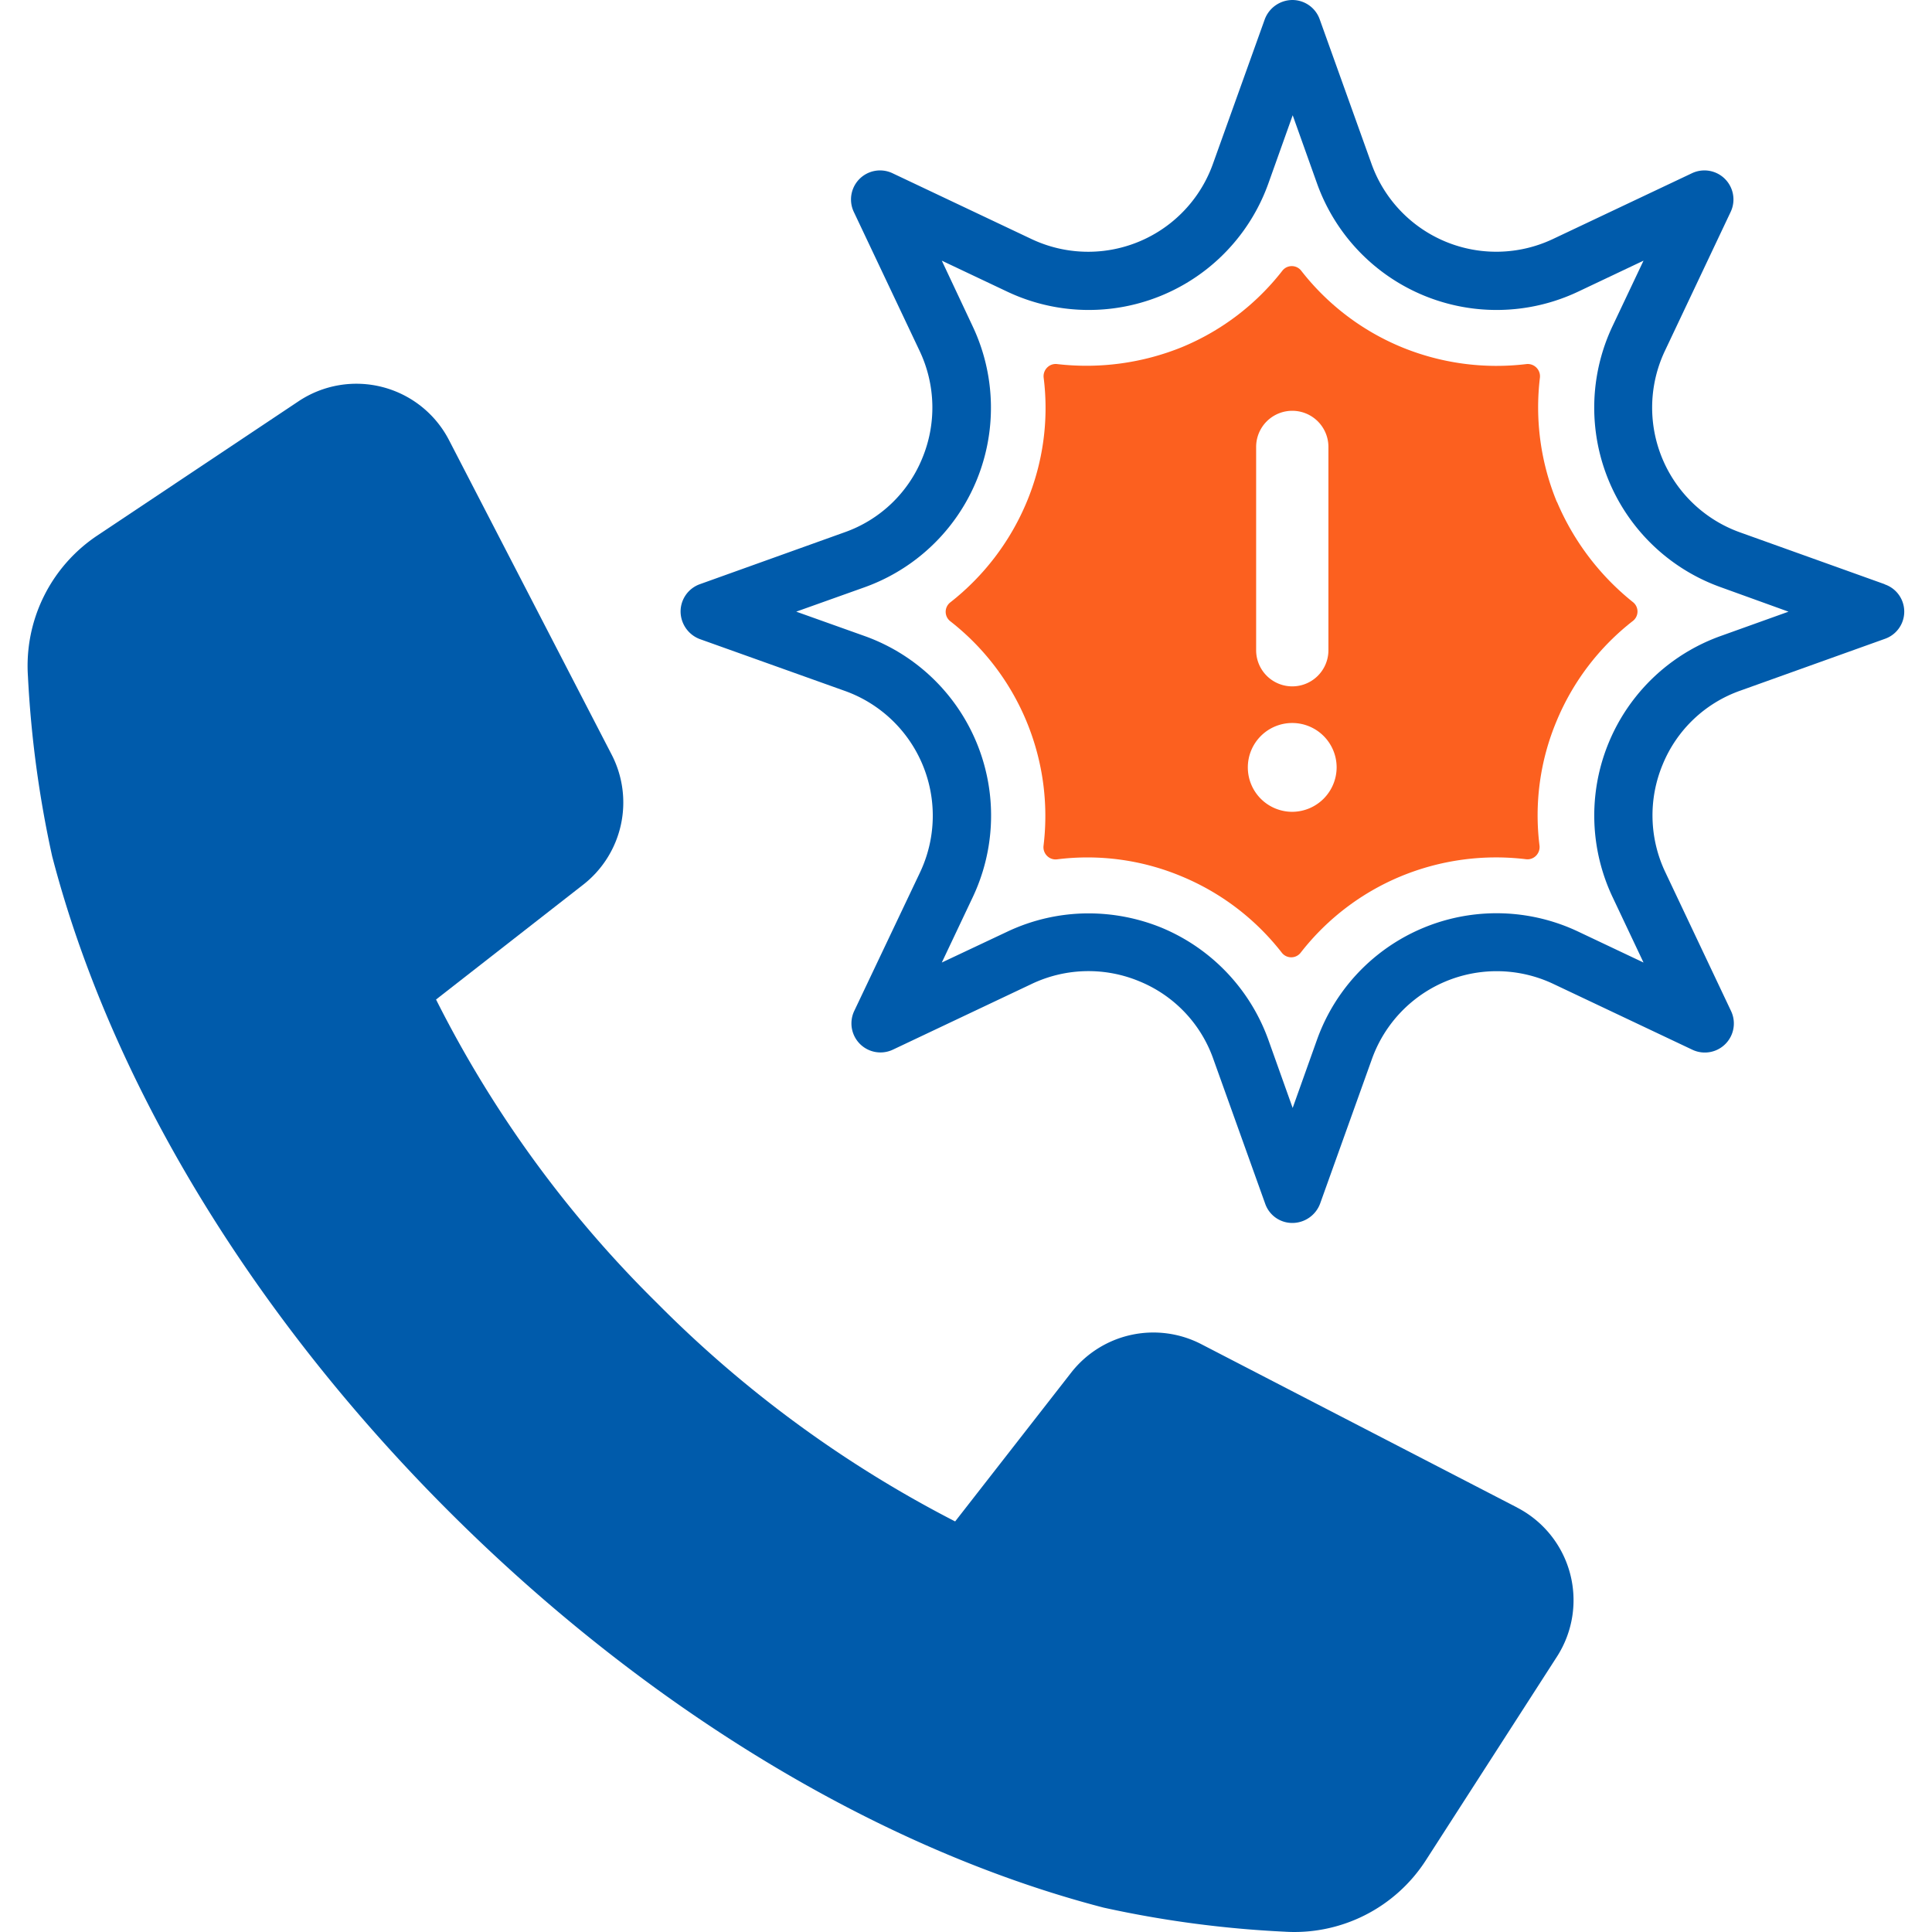 <svg xmlns="http://www.w3.org/2000/svg" xmlns:xlink="http://www.w3.org/1999/xlink" width="63" height="63" viewBox="0 0 63 63">
  <defs>
    <clipPath id="clip-path">
      <rect id="長方形_26764" data-name="長方形 26764" width="63" height="63" transform="translate(1305 1601)" fill="#ced4da"/>
    </clipPath>
    <clipPath id="clip-path-2">
      <rect id="長方形_26763" data-name="長方形 26763" width="39.904" height="39.876" fill="none"/>
    </clipPath>
  </defs>
  <g id="マスクグループ_158" data-name="マスクグループ 158" transform="translate(-1305 -1601)" clip-path="url(#clip-path)">
    <g id="グループ_364638" data-name="グループ 364638" transform="translate(660.9 84.719)">
      <g id="グループ_364637" data-name="グループ 364637" transform="translate(666.293 1516.281)">
        <g id="グループ_364636" data-name="グループ 364636" clip-path="url(#clip-path-2)">
          <path id="パス_403144" data-name="パス 403144" d="M39.266,19.051l-4.713-1.689a4.321,4.321,0,0,1-2.456-5.92L34.24,6.913A.947.947,0,0,0,32.977,5.65L28.448,7.793a4.321,4.321,0,0,1-5.92-2.456L20.839.625A.947.947,0,0,0,19.945,0a.968.968,0,0,0-.894.625L17.361,5.338a4.321,4.321,0,0,1-5.92,2.456L6.913,5.65A.947.947,0,0,0,5.65,6.913l2.144,4.529a4.311,4.311,0,0,1,.085,3.506,4.265,4.265,0,0,1-2.541,2.413L.625,19.051A.947.947,0,0,0,0,19.945a.968.968,0,0,0,.625.894l4.727,1.689a4.321,4.321,0,0,1,2.456,5.92L5.664,32.963a.947.947,0,0,0,1.263,1.263l4.528-2.144A4.311,4.311,0,0,1,14.962,32a4.265,4.265,0,0,1,2.413,2.541l1.689,4.713a.934.934,0,0,0,.894.625.968.968,0,0,0,.894-.625l1.689-4.713a4.321,4.321,0,0,1,5.92-2.456l4.529,2.144a.947.947,0,0,0,1.263-1.263l-2.144-4.529a4.311,4.311,0,0,1-.085-3.506,4.266,4.266,0,0,1,2.541-2.413l4.713-1.689a.939.939,0,0,0-.014-1.774M33.914,20.74a6.218,6.218,0,0,0-3.521,8.517L31.4,31.387l-2.129-1.008A6.218,6.218,0,0,0,20.754,33.9l-.795,2.229L19.164,33.9a6.247,6.247,0,0,0-3.478-3.648,6.317,6.317,0,0,0-2.385-.468,6.2,6.2,0,0,0-2.655.6L8.518,31.387l1.008-2.129A6.218,6.218,0,0,0,6,20.74l-2.229-.795L6,19.15a6.218,6.218,0,0,0,3.521-8.517L8.518,8.5l2.129,1.008a6.219,6.219,0,0,0,8.518-3.521l.795-2.229.795,2.229a6.219,6.219,0,0,0,8.518,3.521L31.4,8.5l-1.008,2.129a6.218,6.218,0,0,0,3.521,8.517l2.215.8Z" fill="#005bab"/>
          <path id="パス_403145" data-name="パス 403145" d="M78.541,66.5a8.1,8.1,0,0,1-.554-4.06.4.4,0,0,0-.44-.44,8.13,8.13,0,0,1-4.074-.554,8.039,8.039,0,0,1-3.265-2.484.39.39,0,0,0-.625,0,8.039,8.039,0,0,1-3.265,2.484A8.29,8.29,0,0,1,62.244,62a.39.39,0,0,0-.326.114.4.4,0,0,0-.114.327,7.945,7.945,0,0,1-.554,4.06,8.134,8.134,0,0,1-2.484,3.265.39.39,0,0,0,0,.625A8.052,8.052,0,0,1,61.8,77.71a.4.4,0,0,0,.114.326.389.389,0,0,0,.326.114,7.943,7.943,0,0,1,4.06.554,8.038,8.038,0,0,1,3.265,2.484.39.39,0,0,0,.625,0A8.038,8.038,0,0,1,73.459,78.7a8.131,8.131,0,0,1,4.074-.554.389.389,0,0,0,.327-.114.405.405,0,0,0,.114-.326,7.944,7.944,0,0,1,.554-4.06,8.039,8.039,0,0,1,2.484-3.265.39.39,0,0,0,0-.625,8.362,8.362,0,0,1-2.47-3.265m-9.809-1.789a1.178,1.178,0,1,1,2.357,0v6.629a1.178,1.178,0,1,1-2.357,0ZM69.91,76.6a1.448,1.448,0,1,1,1.448-1.448A1.454,1.454,0,0,1,69.91,76.6" transform="translate(-49.965 -50.128)" fill="#fc601f"/>
        </g>
      </g>
      <path id="パス_403146" data-name="パス 403146" d="M48.573,46.774l-10.3-5.327a3.4,3.4,0,0,0-4.246.931l-3.781,4.849A38.386,38.386,0,0,1,20.519,40.1a37.561,37.561,0,0,1-7.2-9.892l4.795-3.742a3.4,3.4,0,0,0,.93-4.246l-5.3-10.249A3.4,3.4,0,0,0,8.835,10.7L2.273,15.078a5.106,5.106,0,0,0-2.262,4.59A35.575,35.575,0,0,0,.8,25.532c1.91,7.352,6.5,14.932,12.93,21.359S27.736,57.909,35.087,59.82a35.259,35.259,0,0,0,5.887.784,5.1,5.1,0,0,0,4.623-2.33l4.272-6.636a3.4,3.4,0,0,0-1.3-4.864" transform="translate(645 1518.666)" fill="#005bab"/>
    </g>
  </g>
</svg>
